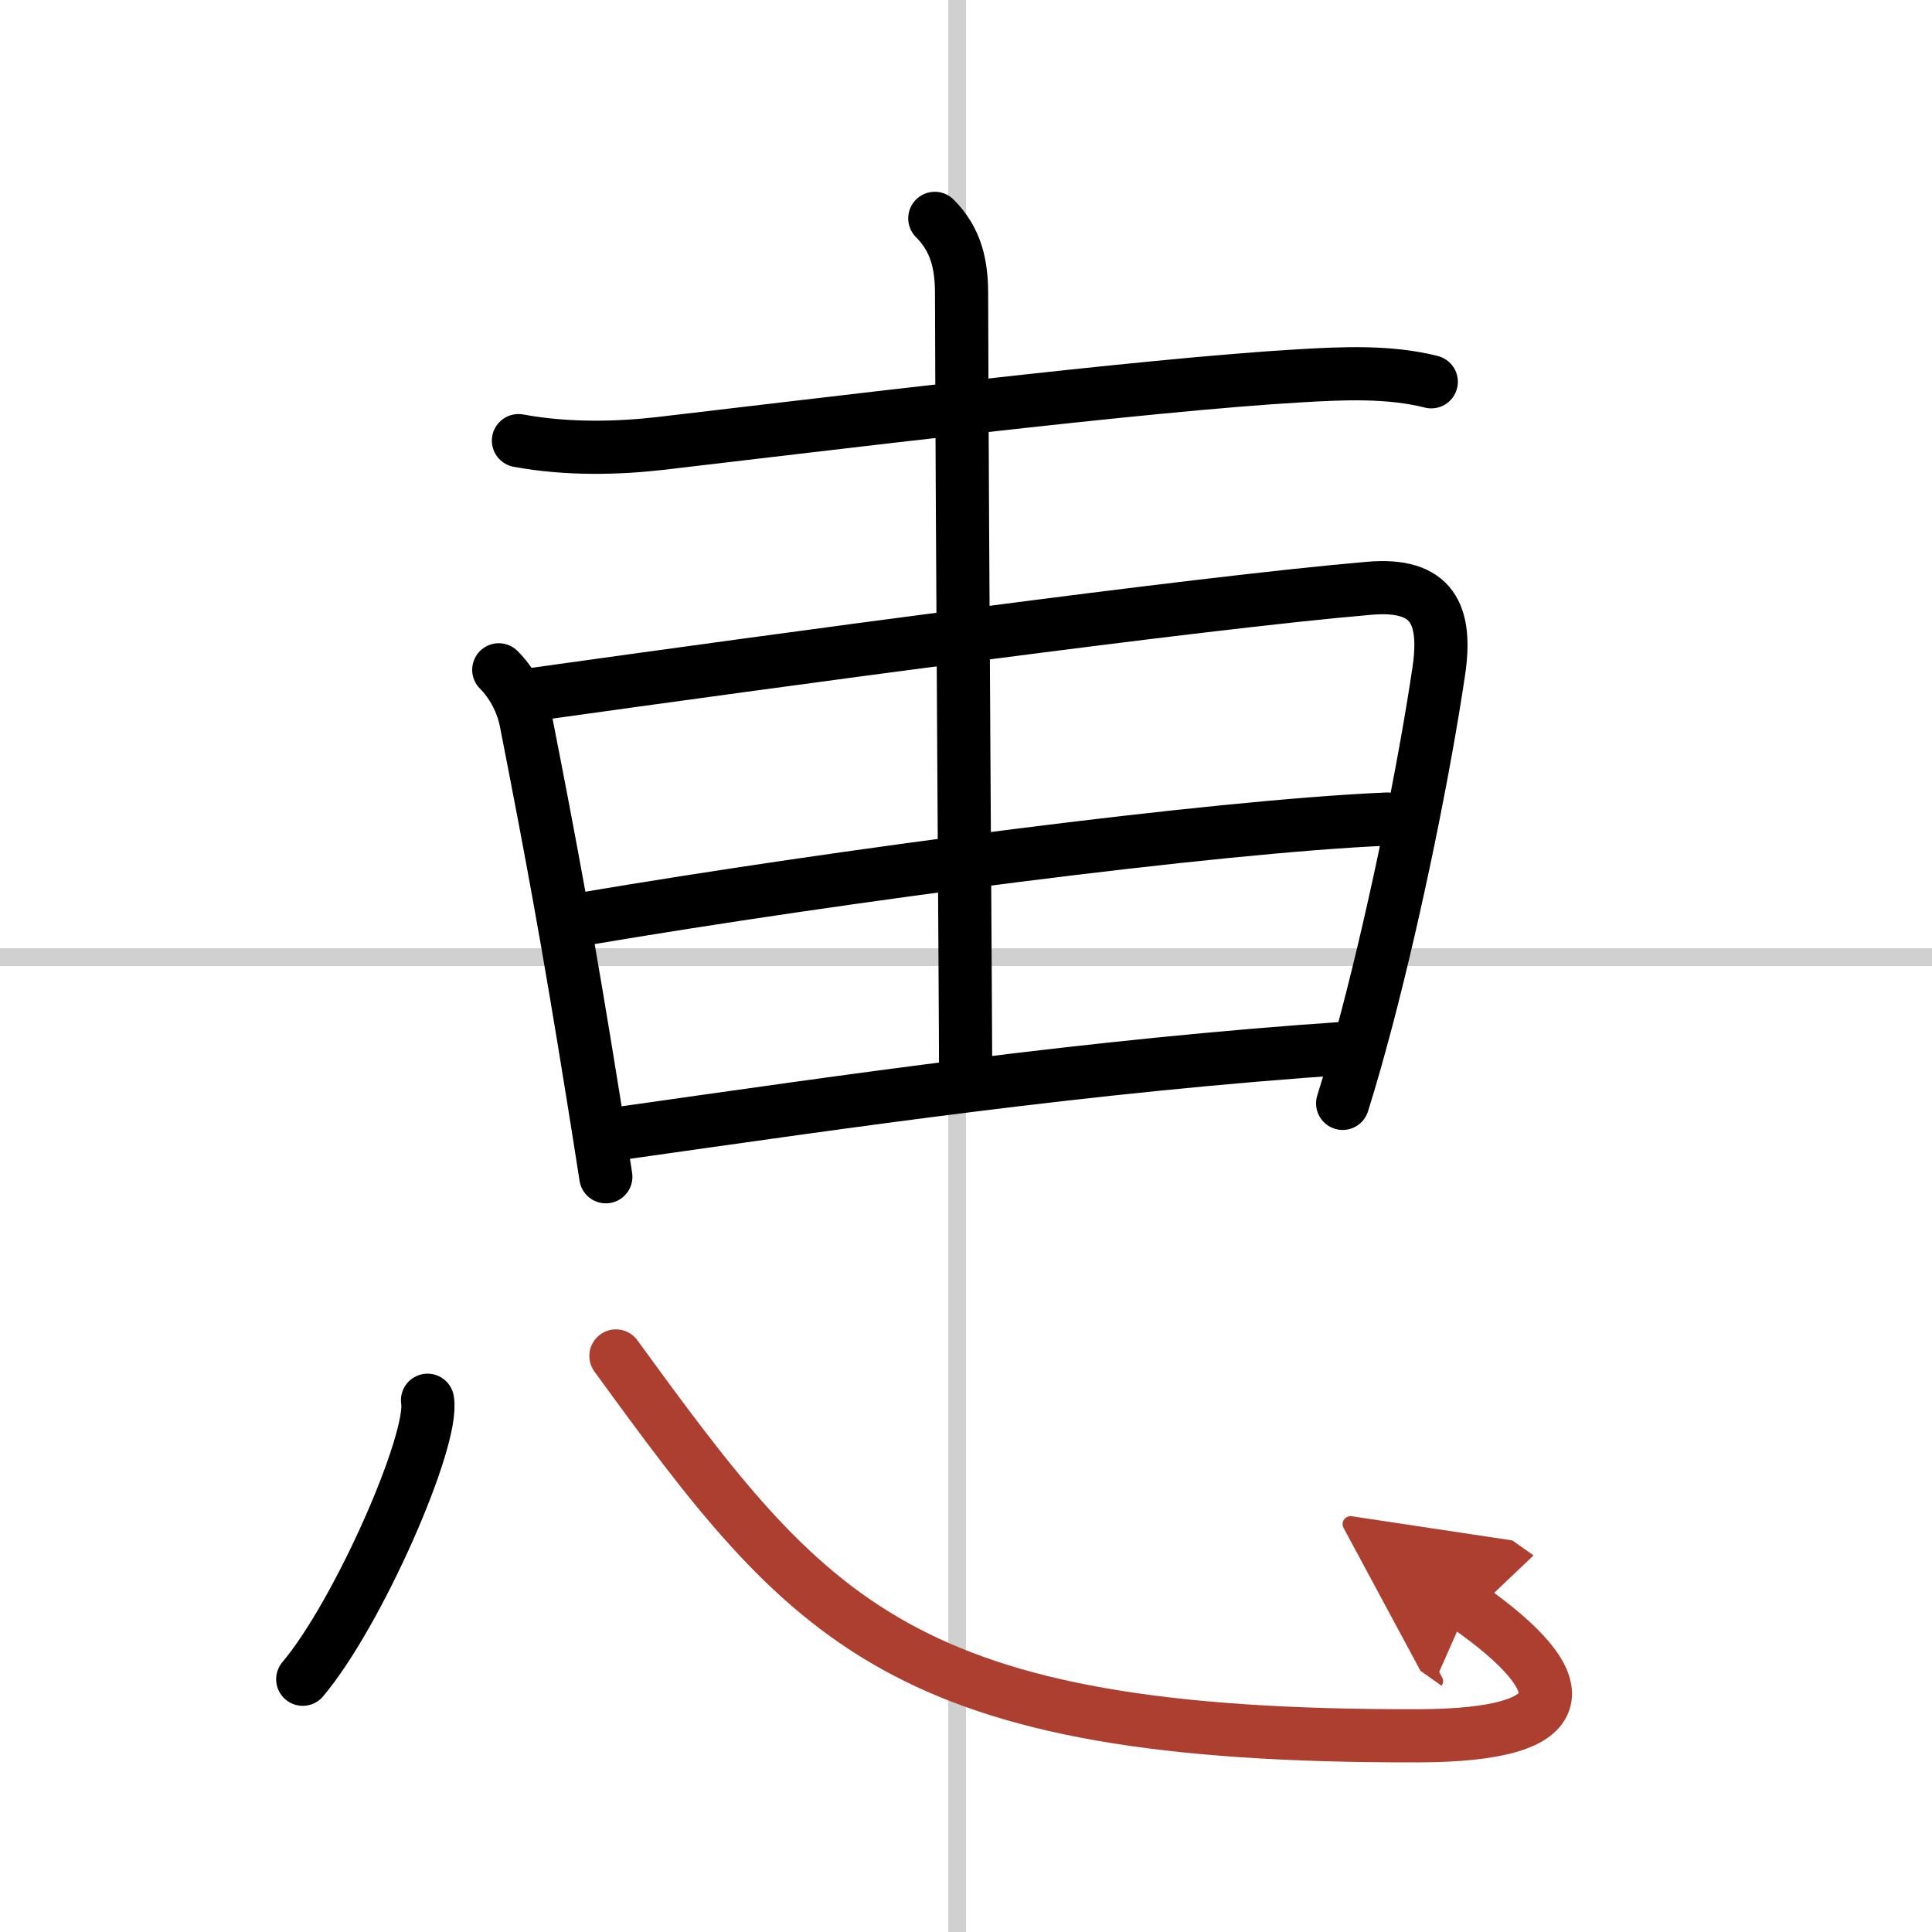 <svg width="400" height="400" viewBox="0 0 109 109" xmlns="http://www.w3.org/2000/svg"><defs><marker id="a" markerWidth="4" orient="auto" refX="1" refY="5" viewBox="0 0 10 10"><polyline points="0 0 10 5 0 10 1 5" fill="#ad3f31" stroke="#ad3f31"/></marker></defs><g fill="none" stroke="#000" stroke-linecap="round" stroke-linejoin="round" stroke-width="3"><rect width="100%" height="100%" fill="#fff" stroke="#fff"/><line x1="54" x2="54" y2="109" stroke="#d0d0d0" stroke-width="1"/><line x2="109" y1="54" y2="54" stroke="#d0d0d0" stroke-width="1"/><path d="m29.25 24.86c2.75 0.51 5.65 0.43 7.99 0.16 9.05-1.05 27.35-3.32 36.14-3.82 2.4-0.14 5.01-0.26 7.37 0.34"/><path d="m28.14 37.79c0.66 0.66 1.3 1.69 1.54 2.93 1.45 7.4 2.36 12.3 3.76 21 0.25 1.52 0.49 3.08 0.74 4.67"/><path d="m30.08 39.18c13.79-1.93 37.54-5.17 47.17-5.99 3.58-0.31 4.4 1.48 3.92 4.7-0.83 5.57-2.39 13.22-4.04 19.52-0.46 1.74-0.92 3.38-1.38 4.84"/><path d="m32.9 51.85c14.6-2.47 35.6-5.22 45.36-5.64"/><path d="m35.14 63.92c12.73-1.8 26.23-3.8 41.08-4.8"/><path d="m52.74 12.32c1.22 1.22 1.5 2.63 1.51 4.18 0.04 15.3 0.23 40.45 0.23 44.44"/><path d="m24.12 79c0.39 2.22-3.91 12.03-7.04 15.74"/><path d="M34.75,76.5C45.68,91.52,50.74,98,80.01,97.93c9.1-0.02,8.99-2.93,2.81-7.28" marker-end="url(#a)" stroke="#ad3f31"/></g></svg>
